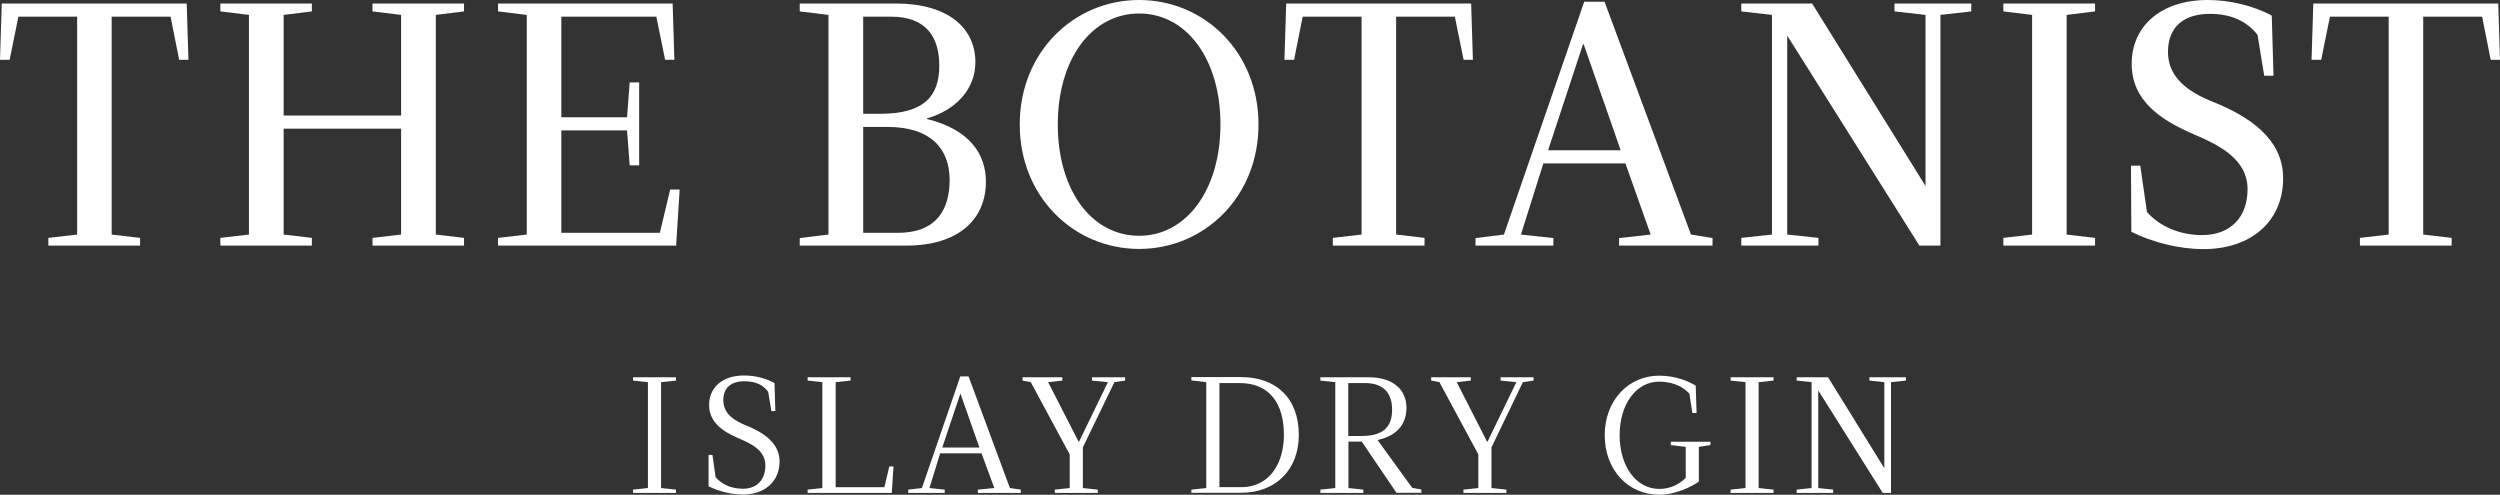 <?xml version="1.0" encoding="UTF-8"?>
<svg id="Layer_2" data-name="Layer 2" xmlns="http://www.w3.org/2000/svg" viewBox="0 0 142.61 28.22">
  <rect x="0" y="0" width="142.61" height="28.22" fill="#333333" stroke="none"/>
  <defs>
    <style>
      .cls-1 {
        fill: #fff;
      }
    </style>
  </defs>
  <g id="Layer_1-2" data-name="Layer 1">
    <g>
      <polygon class="cls-1" points="10.65 .2 10.75 3.41 10.22 3.41 9.73 .95 6.37 .95 6.37 13.38 7.99 13.57 7.99 14.01 2.76 14.01 2.76 13.57 4.4 13.38 4.4 .95 1.05 .95 .55 3.41 0 3.41 .1 .2 10.65 .2"/>
      <polygon class="cls-1" points="24.86 13.38 26.47 13.57 26.47 14.01 21.25 14.01 21.25 13.57 22.88 13.38 22.88 7.34 16.18 7.34 16.18 13.38 17.79 13.57 17.79 14.01 12.57 14.01 12.57 13.57 14.2 13.38 14.2 .85 12.57 .65 12.57 .2 17.79 .2 17.79 .65 16.18 .85 16.18 6.59 22.88 6.59 22.88 .85 21.25 .65 21.25 .2 26.47 .2 26.47 .65 24.86 .85 24.86 13.38"/>
      <polygon class="cls-1" points="32.02 6.69 35.77 6.69 35.92 4.7 36.46 4.7 36.46 9.43 35.92 9.43 35.77 7.44 32.02 7.44 32.02 13.28 37.64 13.28 38.23 10.81 38.77 10.81 38.57 14.01 28.41 14.01 28.41 13.57 30.05 13.38 30.05 .85 28.41 .65 28.41 .2 38.37 .2 38.47 3.41 37.94 3.41 37.44 .95 32.02 .95 32.02 6.69"/>
      <g>
        <path class="cls-1" d="M52.89,6.79c2.47,.61,3.35,2.05,3.35,3.57,0,2.17-1.58,3.65-4.54,3.65h-6.08v-.43l1.64-.2V.85l-1.64-.2V.2h5.48c2.96,0,4.54,1.38,4.54,3.35,0,1.58-1.18,2.76-2.76,3.2v.04Zm-2.66-.3c2.53,0,3.35-1.05,3.35-2.74,0-1.58-.69-2.8-2.76-2.8h-1.58V6.49h.99Zm-.99,.75v6.04h1.97c2.31,0,2.96-1.44,2.96-3.02,0-1.74-1.04-3.02-3.55-3.02h-1.38Z"/>
        <path class="cls-1" d="M64.98,0c3.71,0,6.81,2.96,6.81,7.1s-3.1,7.1-6.81,7.1-6.81-2.96-6.81-7.1,3.1-7.1,6.81-7.1m0,13.45c2.68,0,4.64-2.6,4.64-6.35s-1.95-6.33-4.64-6.33-4.64,2.58-4.64,6.33,1.93,6.35,4.64,6.35"/>
      </g>
      <polygon class="cls-1" points="83.92 .2 84.02 3.41 83.49 3.41 82.99 .95 79.64 .95 79.64 13.38 81.26 13.57 81.26 14.01 76.03 14.01 76.03 13.57 77.67 13.38 77.67 .95 74.31 .95 73.82 3.41 73.27 3.41 73.37 .2 83.92 .2"/>
      <path class="cls-1" d="M96.47,13.38l1.22,.2v.43h-5.33v-.43l1.8-.2-1.44-4.06h-4.68l-1.28,4.06,1.85,.2v.43h-4.44v-.43l1.62-.2L90.37,.1h1.16l4.93,13.28Zm-6.17-10.85l-1.99,6.04h4.14l-2.11-6.04h-.04Z"/>
      <polygon class="cls-1" points="109.84 .85 108.07 .65 108.07 .2 112.45 .2 112.45 .65 110.69 .85 110.69 14.01 109.49 14.01 101.95 2.03 101.95 13.38 103.73 13.57 103.73 14.01 99.33 14.01 99.33 13.57 101.08 13.38 101.08 .85 99.33 .65 99.33 .2 103.37 .2 109.84 10.61 109.84 .85"/>
      <polygon class="cls-1" points="117.89 13.38 119.51 13.57 119.51 14.01 114.28 14.01 114.28 13.57 115.92 13.38 115.92 .85 114.28 .65 114.28 .2 119.51 .2 119.51 .65 117.89 .85 117.89 13.38"/>
      <path class="cls-1" d="M121.56,9.45h.53l.38,2.64c.71,.81,1.85,1.32,3.14,1.32,1.66,0,2.6-1.05,2.6-2.62,0-1.66-1.52-2.47-3-3.1-1.99-.85-3.61-1.95-3.61-4.06S123.24,0,125.94,0c1.2,0,2.56,.3,3.65,.89l.1,3.43h-.53l-.38-2.33c-.59-.75-1.46-1.2-2.72-1.2-1.42,0-2.39,.69-2.39,2.17s1.16,2.29,2.59,2.86c1.97,.79,3.98,2.07,3.98,4.34,0,2.52-1.89,4.05-4.54,4.05-1.42,0-2.96-.4-4.12-.99l-.02-3.77Z"/>
      <polygon class="cls-1" points="142.51 .2 142.61 3.41 142.08 3.41 141.59 .95 138.23 .95 138.23 13.38 139.85 13.57 139.85 14.01 134.62 14.01 134.62 13.57 136.26 13.38 136.26 .95 132.91 .95 132.41 3.41 131.86 3.41 131.96 .2 142.51 .2"/>
      <polygon class="cls-1" points="36.96 21.8 36.11 21.71 36.11 21.52 38.56 21.52 38.56 21.71 37.71 21.8 37.71 27.84 38.56 27.93 38.56 28.12 36.11 28.12 36.11 27.93 36.96 27.84 36.96 21.8"/>
      <path class="cls-1" d="M40.4,25.95h.24l.18,1.27c.36,.42,.92,.66,1.55,.66,.86,0,1.29-.56,1.29-1.33,0-.87-.82-1.24-1.53-1.55-.95-.4-1.68-.94-1.68-1.9s.71-1.68,2-1.68c.58,0,1.21,.14,1.73,.43l.05,1.6h-.23l-.18-1.1c-.29-.4-.73-.6-1.35-.6-.79,0-1.21,.38-1.21,1.08,0,.8,.67,1.19,1.35,1.46,.94,.38,1.86,.99,1.86,2.03,0,1.13-.83,1.89-2.09,1.89-.68,0-1.4-.19-1.96-.47v-1.79Z"/>
      <polygon class="cls-1" points="50.45 27.79 50.73 26.61 50.97 26.61 50.87 28.12 46.07 28.12 46.07 27.93 46.91 27.84 46.91 21.8 46.07 21.71 46.07 21.52 48.52 21.52 48.52 21.71 47.67 21.8 47.67 27.79 50.45 27.79"/>
      <path class="cls-1" d="M54.78,22.46l-1.03,3.07h2.12l-1.08-3.07h-.02Zm2.84,5.38l.61,.09v.19h-2.45v-.19l.94-.09-.73-1.98h-2.36l-.61,1.98,.87,.09v.19h-2.08v-.19l.78-.09,2.19-6.37h.47l2.36,6.37Z"/>
      <polygon class="cls-1" points="58.8 21.8 58.33 21.71 58.33 21.52 60.6 21.52 60.6 21.71 59.79 21.8 61.53 25.2 61.55 25.2 63.2 21.8 62.29 21.71 62.29 21.52 64.18 21.52 64.18 21.71 63.57 21.8 61.77 25.52 61.77 27.84 62.62 27.93 62.62 28.12 60.17 28.12 60.17 27.93 61.02 27.84 61.02 25.92 58.8 21.8"/>
      <path class="cls-1" d="M70.79,27.79c1.72,0,2.45-1.48,2.45-2.97,0-1.75-.77-2.97-2.55-2.97h-1.13v5.94h1.23Zm-2.83,.33v-.19l.85-.09v-6.04l-.85-.1v-.19h2.83c2.03,0,3.3,1.23,3.3,3.3,0,1.94-1.27,3.3-3.3,3.3h-2.83Z"/>
      <path class="cls-1" d="M77.67,24.87c1.41,0,1.74-.68,1.74-1.51,0-.76-.33-1.51-1.56-1.51h-.94v3.02h.75Zm-.75,.33v2.64l.85,.09v.19h-2.45v-.19l.85-.09v-6.04l-.85-.09v-.19h2.74c1.41,0,2.17,.71,2.17,1.74,0,.78-.38,1.56-1.65,1.84l1.98,2.73,.52,.09v.19h-1.42l-1.98-2.92h-.75Z"/>
      <polygon class="cls-1" points="82.11 21.8 81.64 21.71 81.64 21.52 83.9 21.52 83.9 21.71 83.1 21.8 84.83 25.2 84.85 25.2 86.5 21.8 85.6 21.71 85.6 21.52 87.48 21.52 87.48 21.71 86.87 21.8 85.08 25.52 85.08 27.84 85.93 27.93 85.93 28.12 83.48 28.12 83.48 27.93 84.33 27.84 84.33 25.92 82.11 21.8"/>
      <path class="cls-1" d="M92.39,24.82c0,1.79,.95,3.07,2.26,3.07,.65,0,1.15-.27,1.51-.63v-1.77l-.85-.1v-.19h2.26v.19l-.66,.1v1.98c-.38,.28-1.32,.75-2.26,.75-1.77,0-3.11-1.41-3.11-3.39s1.34-3.4,3.11-3.4c.94,0,1.7,.33,2.08,.57l.05,1.56h-.24l-.17-1.1c-.3-.34-.87-.69-1.72-.69-1.31,0-2.26,1.27-2.26,3.07"/>
      <polygon class="cls-1" points="99.57 21.8 98.72 21.71 98.72 21.52 101.17 21.52 101.17 21.71 100.32 21.8 100.32 27.84 101.17 27.93 101.17 28.12 98.72 28.12 98.72 27.93 99.57 27.84 99.57 21.8"/>
      <polygon class="cls-1" points="107.49 21.8 106.64 21.71 106.64 21.52 108.72 21.52 108.72 21.71 107.87 21.8 107.87 28.12 107.4 28.12 103.72 22.27 103.72 27.84 104.57 27.93 104.57 28.12 102.49 28.12 102.49 27.93 103.34 27.84 103.34 21.8 102.49 21.71 102.49 21.52 104.28 21.52 107.49 26.71 107.49 21.8"/>
    </g>
  </g>
</svg>